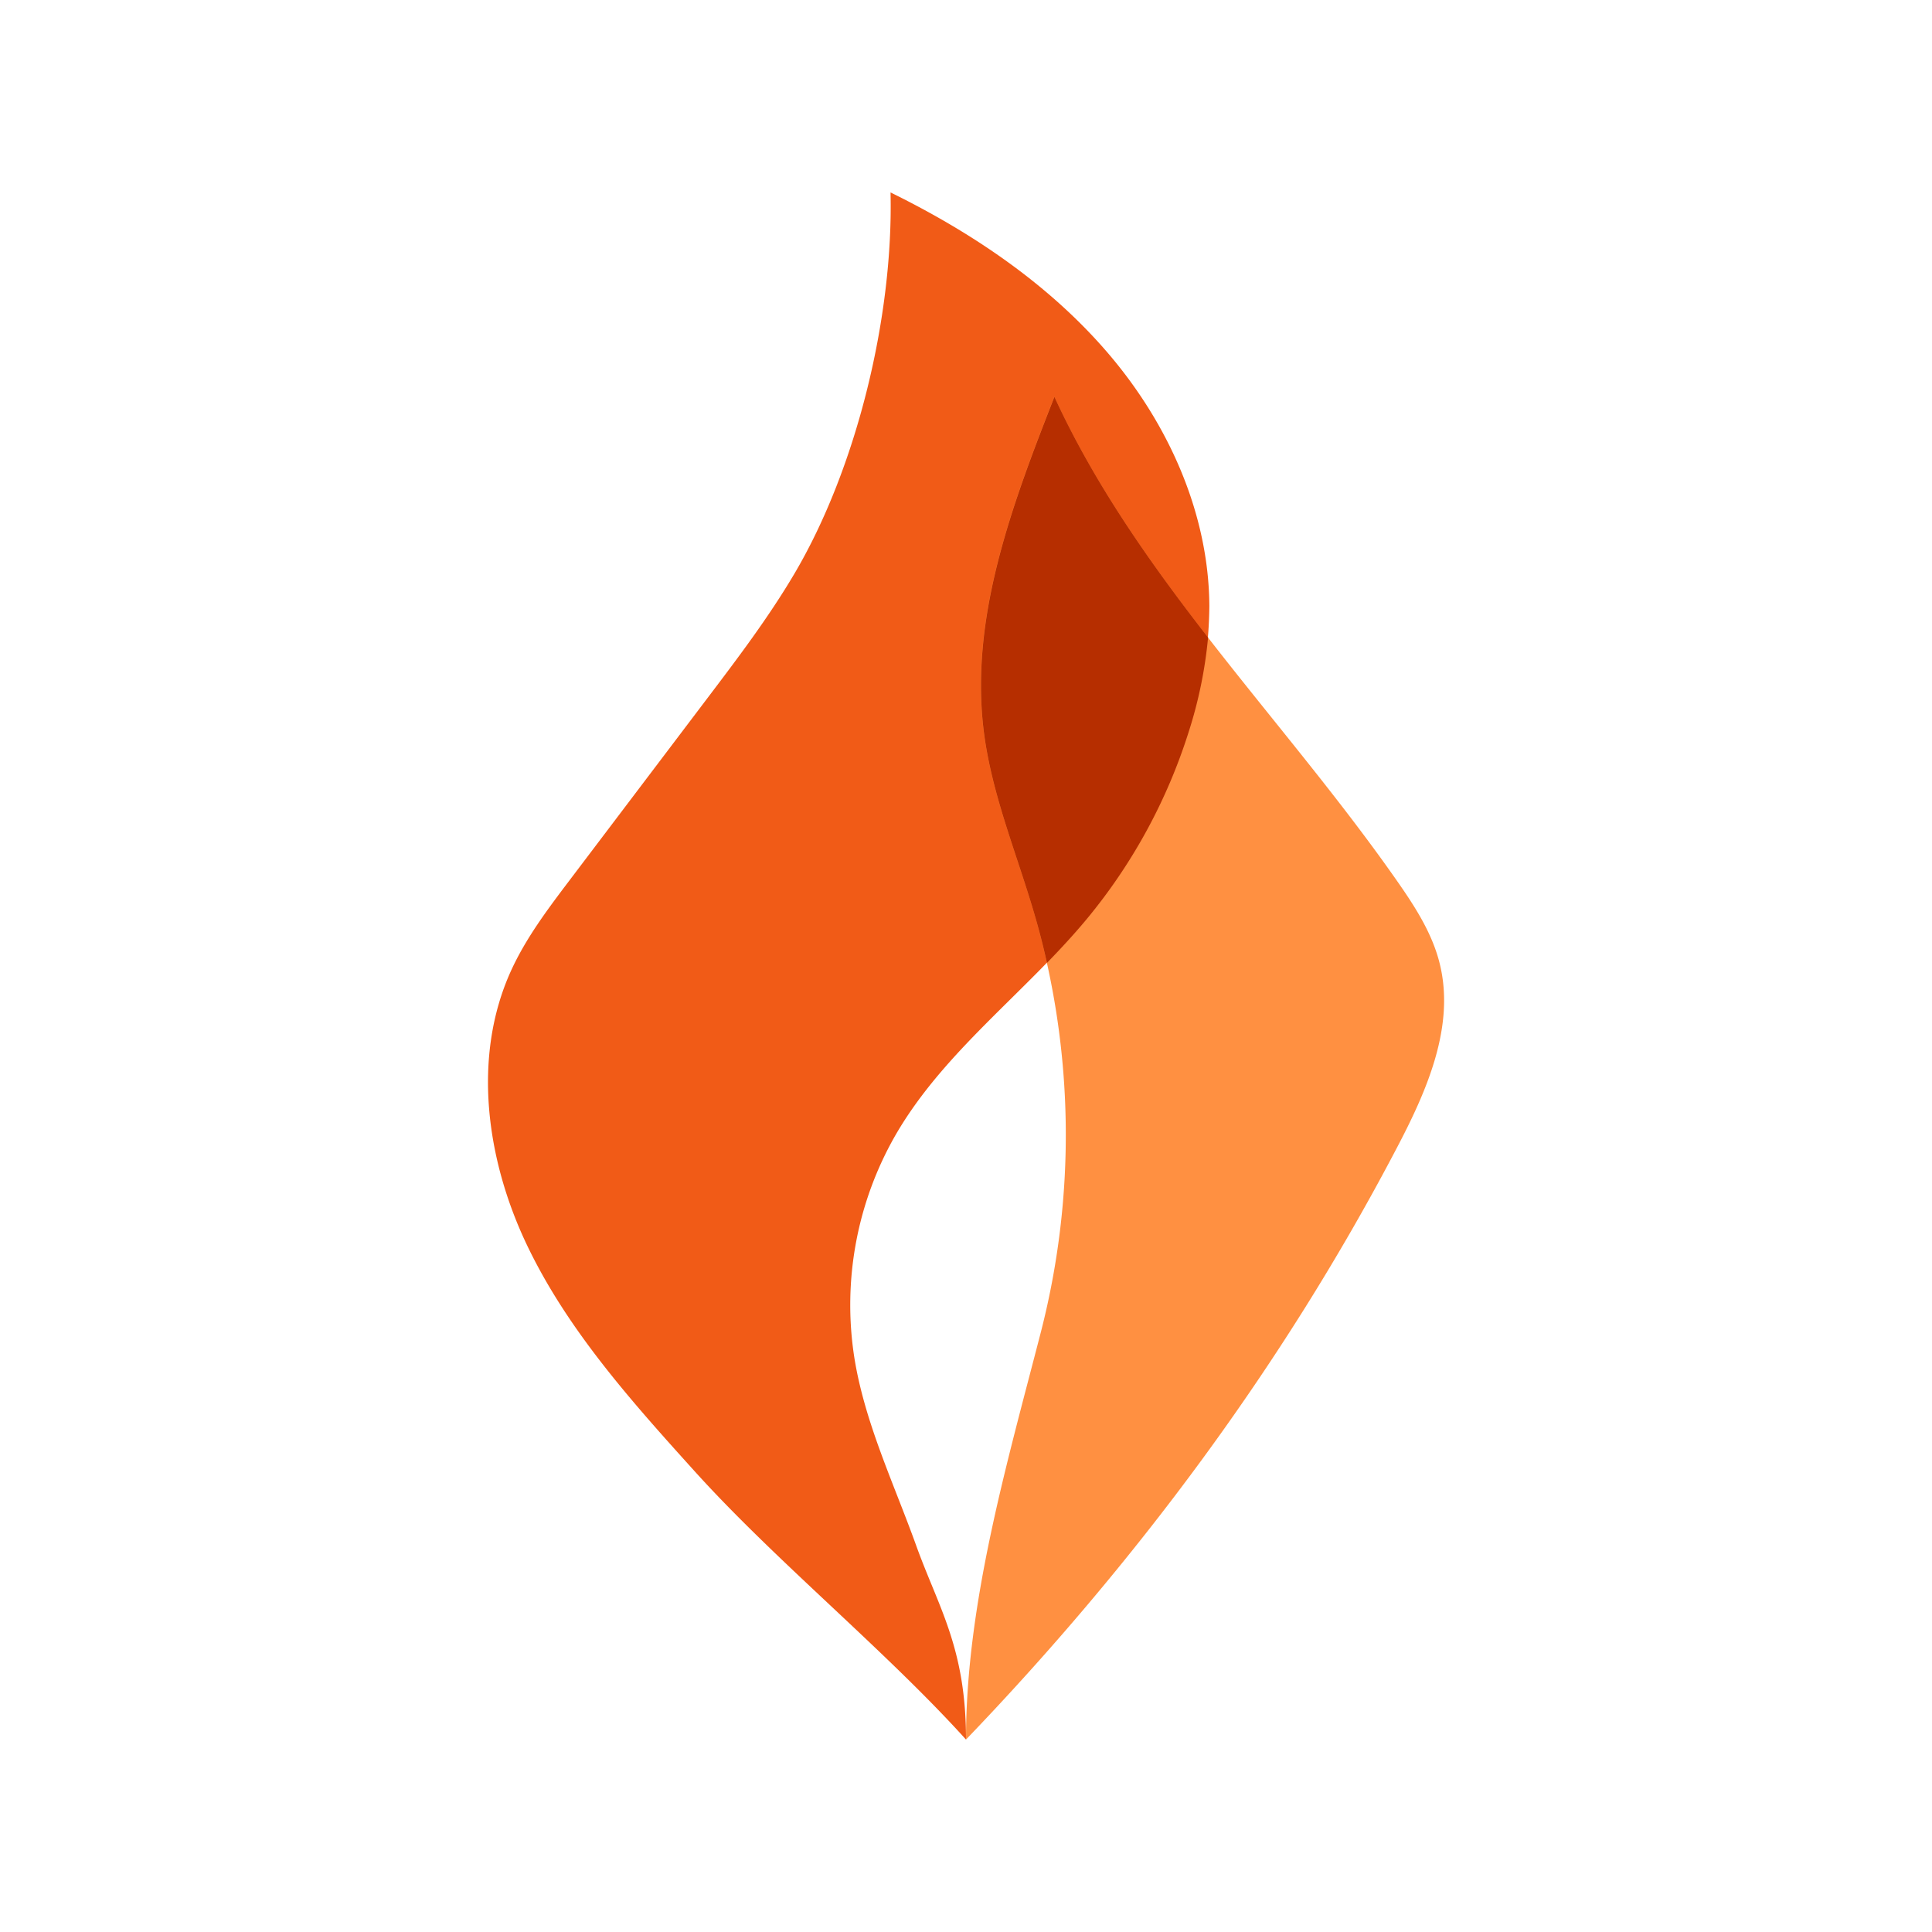 <?xml version="1.0" encoding="UTF-8"?> <svg xmlns="http://www.w3.org/2000/svg" viewBox="0 0 512 512"><defs><style>.cls-1{fill:#f15b17;}.cls-2{fill:#ff9041;}.cls-3{fill:#b62e00;}.cls-4{fill:none;}</style></defs><title>Risorsa 41</title><g id="Livello_2" data-name="Livello 2"><g id="Livello_10" data-name="Livello 10"><path class="cls-1" d="M236,51c.78,32.7-8.89,73-25.53,101.13-6.79,11.48-14.85,22.13-22.9,32.76l-36.62,48.38c-5.78,7.64-11.61,15.36-15.57,24.09-10.31,22.77-6.5,50,4.24,72.53s27.72,41.46,44.46,60C205.47,413.59,234.59,437.3,256,461c0-24.31-7.28-34.95-13.21-51.44S229.15,377,226.4,359.73a90.47,90.47,0,0,1,11.06-59.16c12.8-22,34.21-37.41,50.46-57A147.12,147.12,0,0,0,315,194a109.71,109.71,0,0,0,5.49-33.48c-.16-24.32-10.71-47.87-26.41-66.4S257.77,61.69,236,51"></path><path class="cls-2" d="M256,461c45-46.86,83.88-99,114.08-156.61,8-15.21,15.6-32.38,11.45-49.06-2-8.11-6.68-15.28-11.47-22.12-30.06-42.94-68.73-80.43-90.65-128.07-11.2,28.56-22.6,58.65-18.66,89.08,2.16,16.61,8.79,32.25,13.47,48.34a209.94,209.94,0,0,1,1.7,110.15C266.83,388,256,424.93,256,461"></path><path class="cls-3" d="M315,194a117.24,117.24,0,0,0,5.15-25.05c-15.58-20.06-30.12-40.73-40.72-63.78-11.2,28.56-22.6,58.65-18.66,89.08,2.16,16.61,8.79,32.25,13.46,48.34q1.82,6.24,3.22,12.59c3.63-3.74,7.17-7.56,10.49-11.55A147.12,147.12,0,0,0,315,194Z"></path><rect class="cls-4" width="512" height="512"></rect></g></g></svg> 